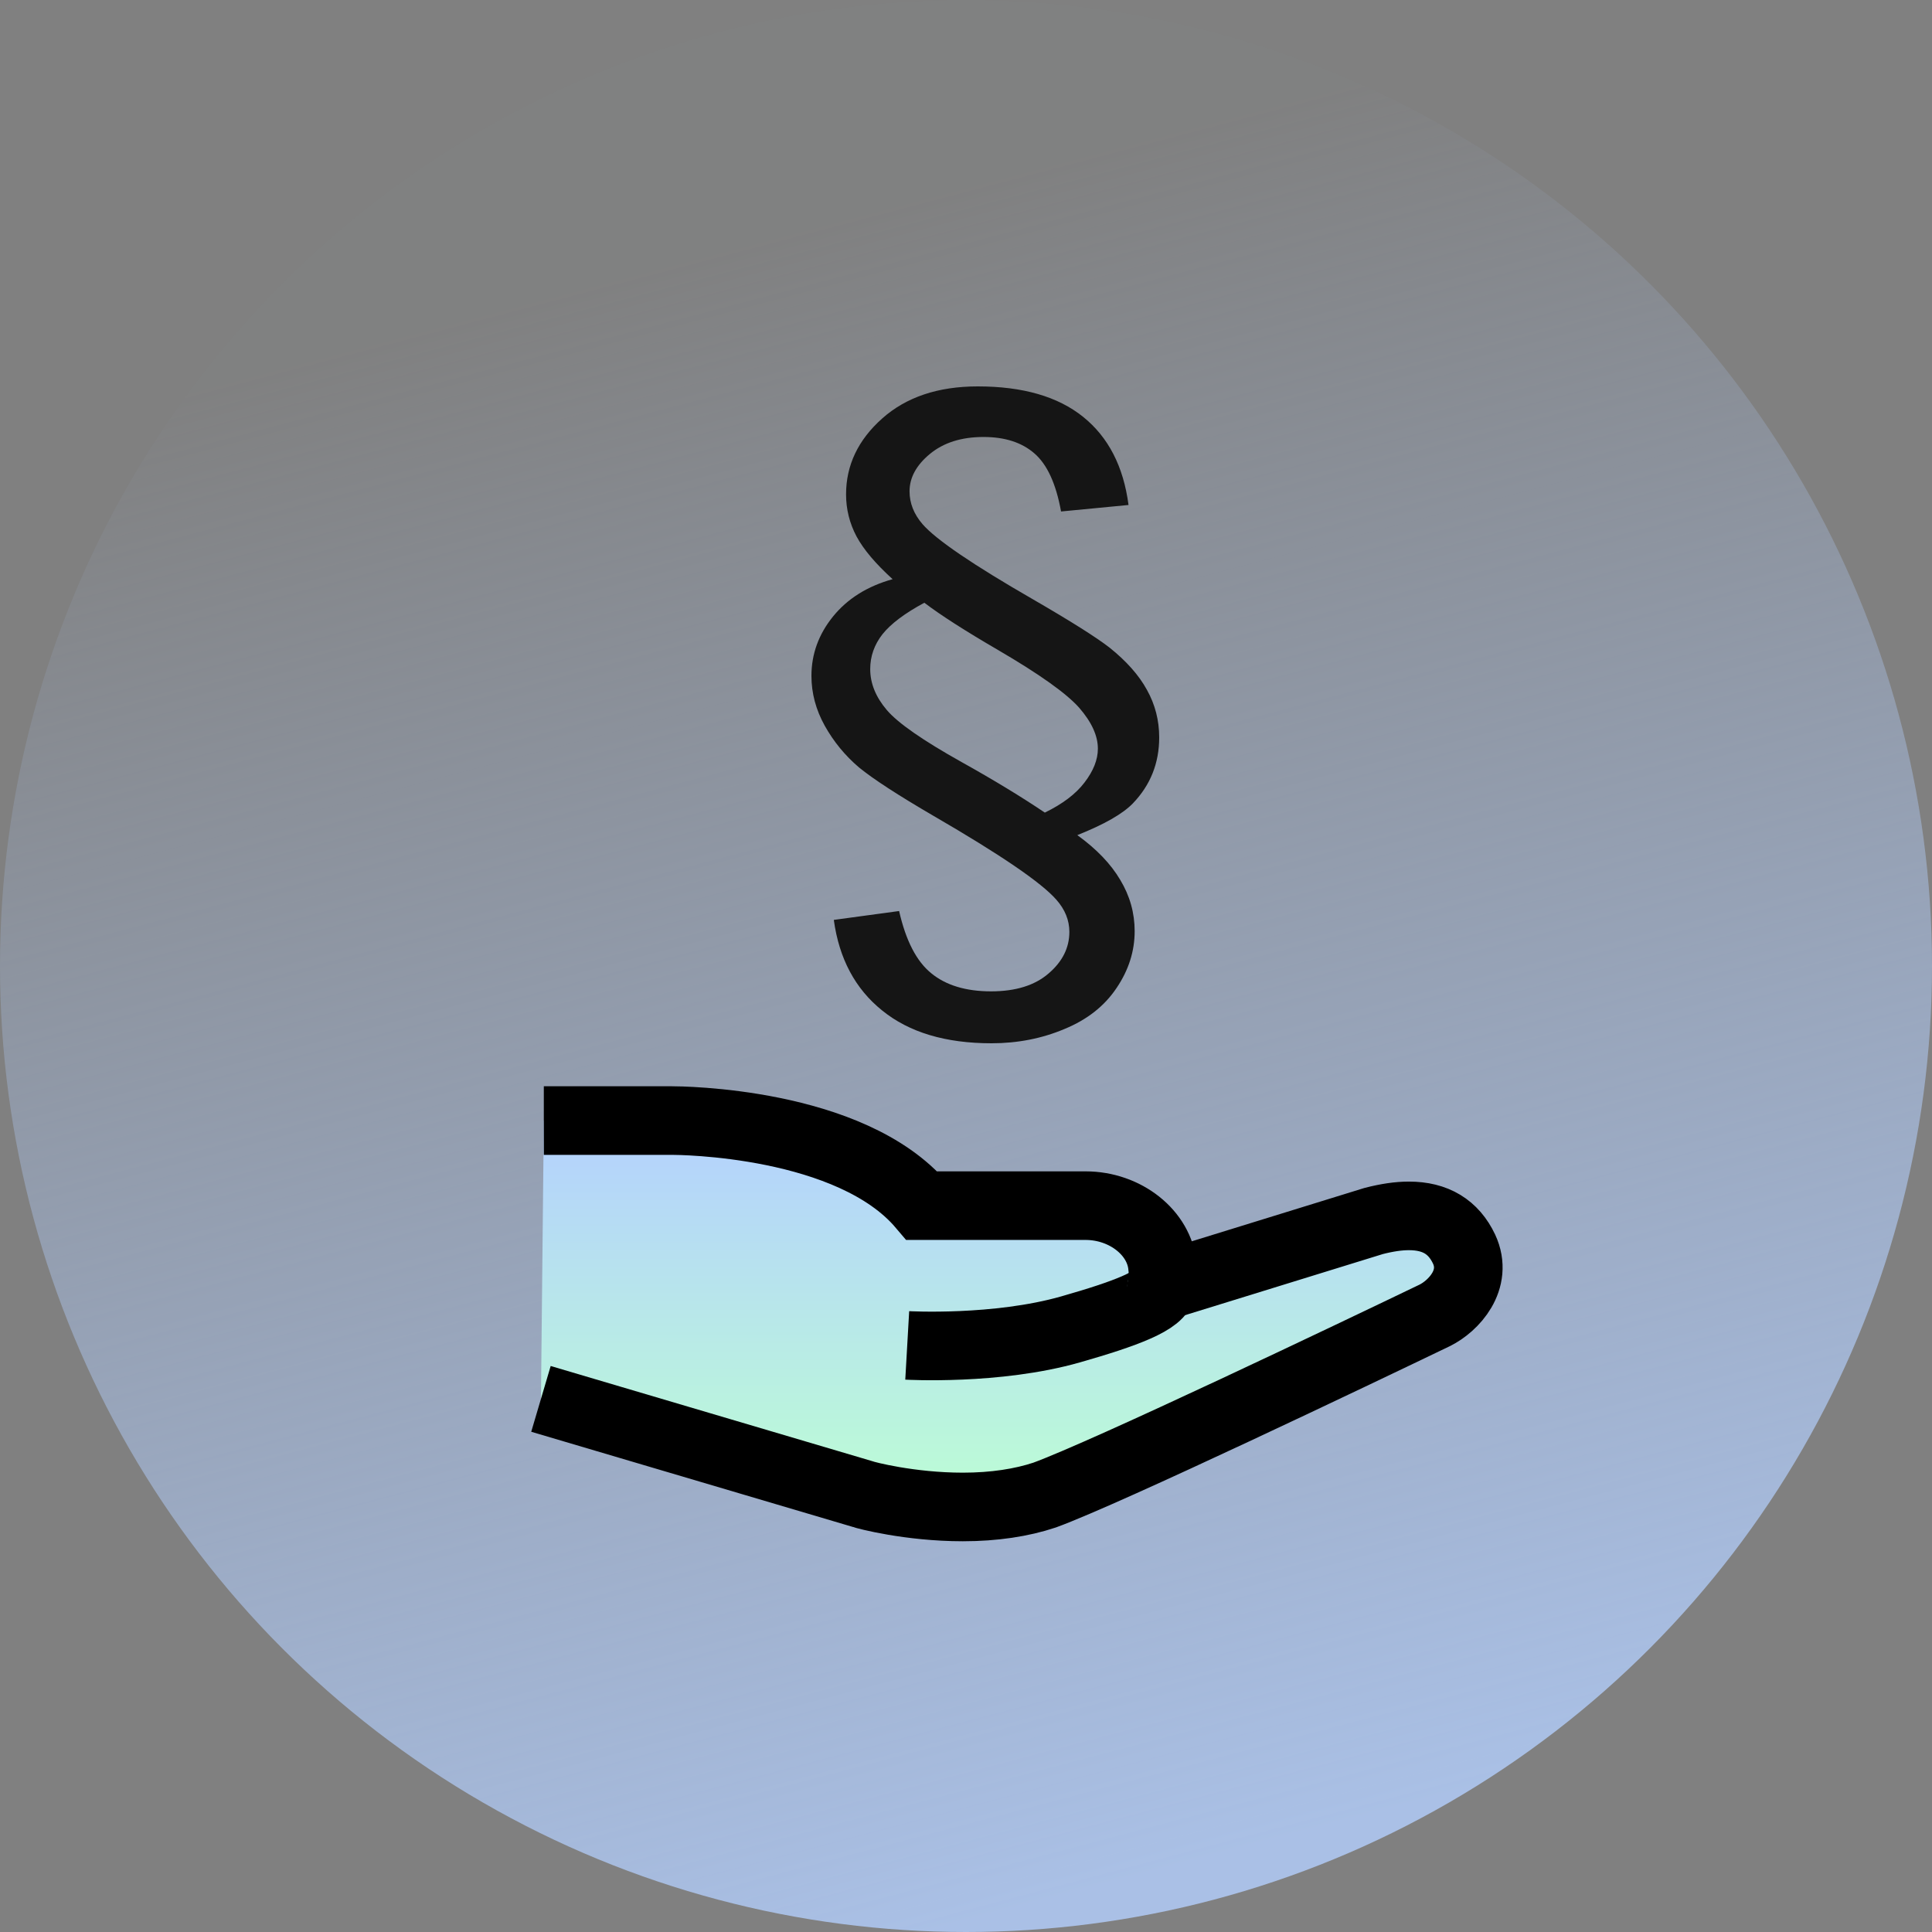 <svg width="50" height="50" viewBox="0 0 50 50" fill="none" xmlns="http://www.w3.org/2000/svg">
<rect x="0" y="0" width="50" height="50" fill="#808080" stroke="none"/>
<circle opacity="0.8" cx="25" cy="25" r="25" fill="url(#paint0_linear_0_719)"/>
<path fill-rule="evenodd" clip-rule="evenodd" d="M21.579 23.807L21.579 23.807L21.579 23.807C21.579 23.807 21.579 23.807 21.579 23.807ZM23.269 23.577L21.579 23.807C21.716 24.809 22.133 25.591 22.83 26.151C23.527 26.717 24.47 27 25.659 27C26.337 27 26.969 26.876 27.554 26.628C28.139 26.387 28.587 26.033 28.898 25.567C29.209 25.107 29.365 24.618 29.365 24.099C29.365 23.627 29.241 23.185 28.992 22.772C28.749 22.359 28.379 21.973 27.881 21.613C28.578 21.336 29.057 21.062 29.319 20.791C29.773 20.319 30 19.75 30 19.084C30 18.642 29.894 18.232 29.683 17.854C29.477 17.477 29.154 17.111 28.712 16.758C28.369 16.492 27.71 16.076 26.732 15.51C25.176 14.614 24.224 13.966 23.875 13.565C23.651 13.305 23.539 13.022 23.539 12.715C23.539 12.362 23.714 12.04 24.062 11.751C24.417 11.456 24.881 11.309 25.453 11.309C26.007 11.309 26.446 11.451 26.77 11.734C27.099 12.017 27.33 12.518 27.46 13.237L29.206 13.069C29.076 12.073 28.684 11.312 28.03 10.787C27.377 10.262 26.468 10 25.304 10C24.277 10 23.452 10.277 22.83 10.831C22.207 11.386 21.896 12.04 21.896 12.795C21.896 13.178 21.986 13.541 22.167 13.883C22.348 14.219 22.659 14.588 23.101 14.989C22.447 15.171 21.934 15.493 21.56 15.953C21.187 16.413 21 16.926 21 17.492C21 17.94 21.115 18.37 21.345 18.783C21.576 19.196 21.871 19.555 22.232 19.862C22.6 20.163 23.244 20.581 24.165 21.118C25.895 22.121 26.953 22.843 27.339 23.285C27.563 23.539 27.675 23.816 27.675 24.117C27.675 24.529 27.495 24.889 27.134 25.196C26.779 25.502 26.284 25.656 25.649 25.656C24.996 25.656 24.479 25.499 24.1 25.187C23.72 24.88 23.443 24.344 23.269 23.577ZM28.067 20.251C27.843 20.546 27.501 20.806 27.04 21.03C26.436 20.623 25.718 20.186 24.884 19.721C23.881 19.16 23.237 18.712 22.951 18.376C22.665 18.04 22.521 17.686 22.521 17.315C22.521 16.985 22.627 16.684 22.839 16.413C23.057 16.141 23.418 15.87 23.922 15.599C24.339 15.917 24.974 16.324 25.826 16.82C26.897 17.445 27.597 17.943 27.927 18.314C28.251 18.686 28.413 19.04 28.413 19.376C28.413 19.659 28.297 19.951 28.067 20.251Z" fill="#151515"/>
<path d="M14.074 29H17.386C17.583 29 22.013 29.023 23.86 31.202H28.093C29.127 31.202 30.014 31.908 30.087 32.788C30.111 32.965 30.087 33.119 30.062 33.295L35.552 31.599C35.896 31.511 36.191 31.467 36.463 31.467C37.151 31.467 37.619 31.753 37.89 32.326C38.259 33.119 37.619 33.802 37.126 34.044C35.158 34.991 28.66 38.097 27.035 38.692C26.444 38.889 25.73 39 24.918 39C23.54 39 22.383 38.692 22.334 38.669L14 36.203" fill="url(#paint1_linear_0_719)"/>
<path d="M14.074 29H17.386C17.583 29 22.013 29.023 23.86 31.202H28.093C29.127 31.202 30.014 31.908 30.087 32.788C30.111 32.965 30.087 33.119 30.062 33.295L35.552 31.599C35.896 31.511 36.191 31.467 36.463 31.467C37.151 31.467 37.619 31.753 37.89 32.326C38.259 33.119 37.619 33.802 37.126 34.044C35.158 34.991 28.66 38.097 27.035 38.692C26.444 38.889 25.73 39 24.918 39C23.54 39 22.383 38.692 22.334 38.669L14 36.203" stroke="black" stroke-width="1.775"/>
<path d="M23.479 34.819C23.479 34.819 25.794 34.951 27.708 34.404C29.124 34 30.062 33.65 30.062 33.295" stroke="black" stroke-width="1.775"/>
<defs>
<linearGradient id="paint0_linear_0_719" x1="-7.138" y1="13.351" x2="3.952" y2="55.336" gradientUnits="userSpaceOnUse">
<stop stop-color="#B4D0FF" stop-opacity="0.01"/>
<stop offset="1" stop-color="#B4D0FF"/>
</linearGradient>
<linearGradient id="paint1_linear_0_719" x1="14" y1="29" x2="14" y2="39" gradientUnits="userSpaceOnUse">
<stop stop-color="#B4D0FF"/>
<stop offset="1" stop-color="#BCFED4"/>
</linearGradient>
</defs>
</svg>
